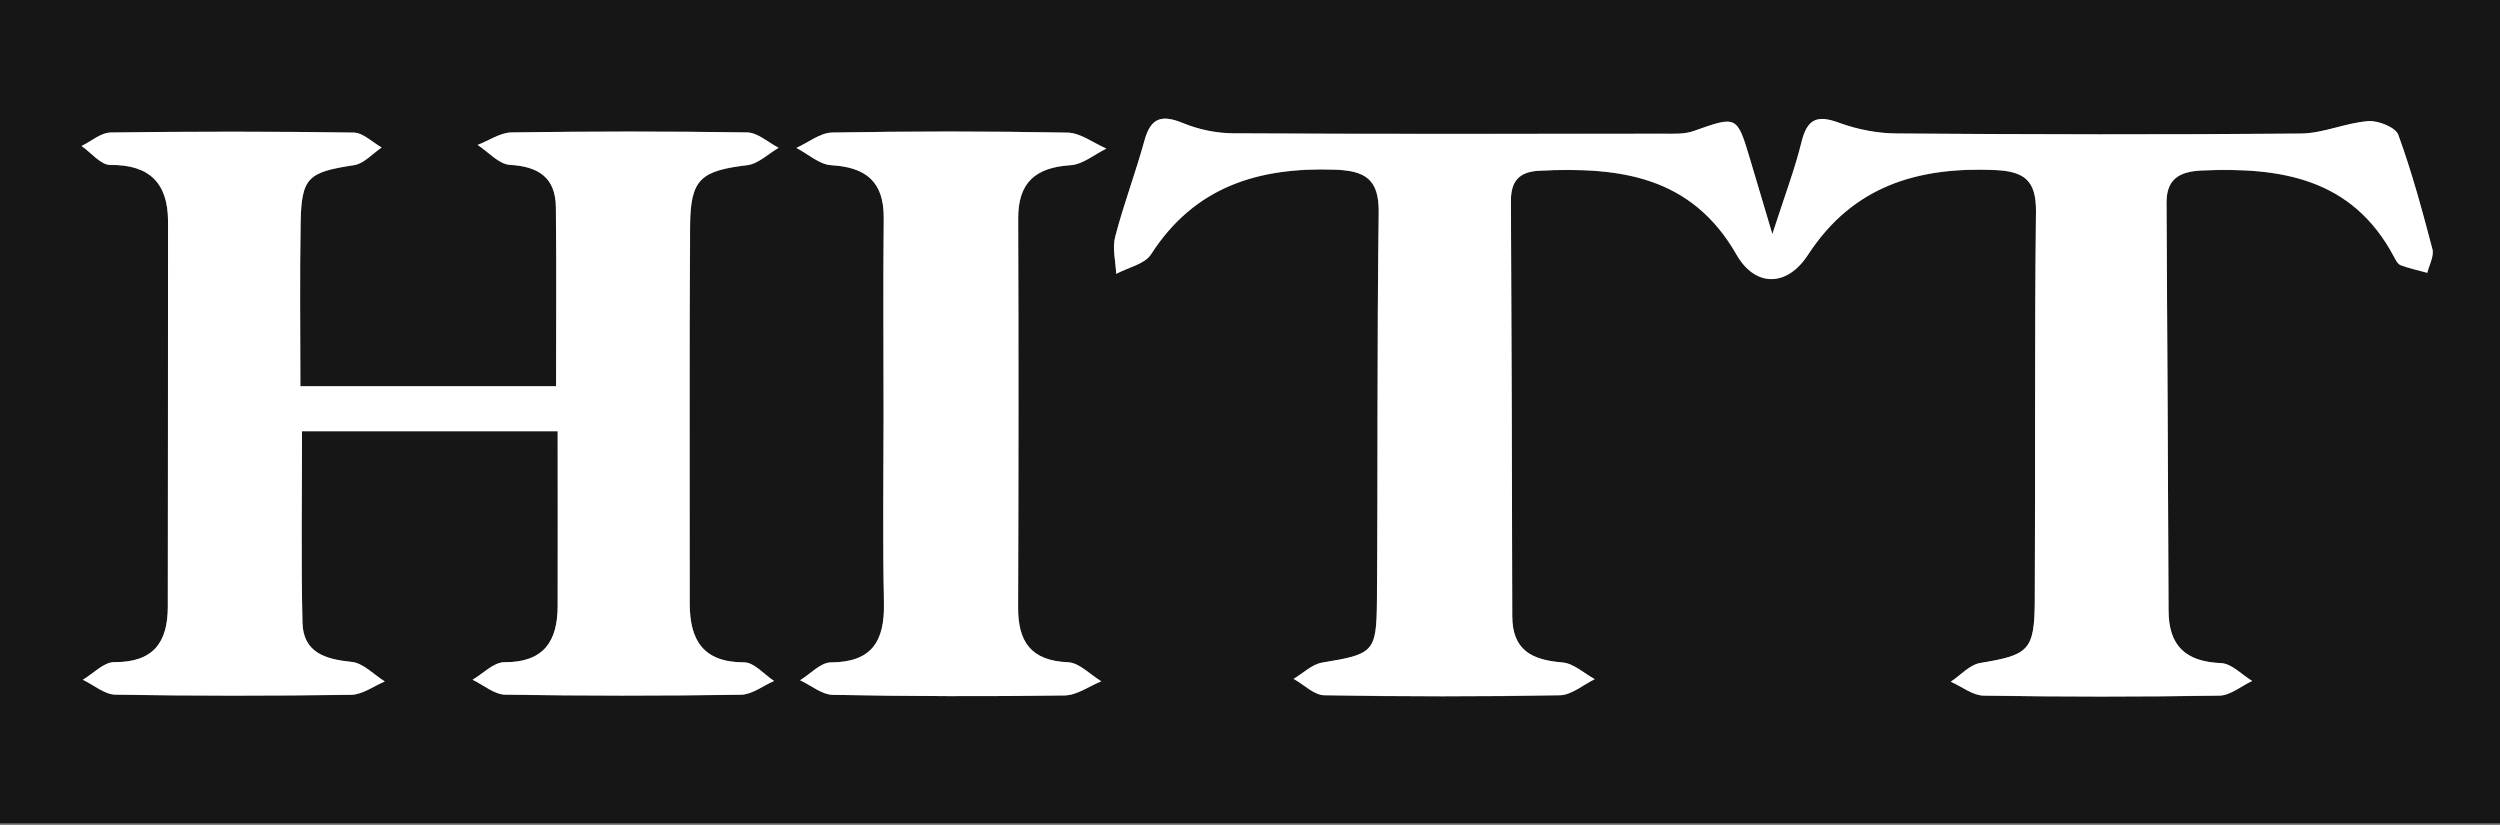 <svg width="400" height="132" viewBox="0 0 400 132" fill="none" xmlns="http://www.w3.org/2000/svg">
<rect x="0" y="0" width="400" height="132" fill="#808080" stroke="none"/>
<g clip-path="url(#clip0_628_20901)">
<path d="M0 131.737C0 87.82 0 43.916 0 0C133.329 0 266.671 0 400 0C400 43.916 400 87.82 400 131.737C266.671 131.737 133.329 131.737 0 131.737ZM283.569 37.485C282.048 32.383 281.03 28.958 280.012 25.533C277.904 18.455 277.928 18.527 270.91 21.006C269.461 21.521 267.76 21.413 266.18 21.413C243.234 21.437 220.299 21.485 197.353 21.353C194.647 21.341 191.784 20.755 189.293 19.724C185.94 18.335 184.132 18.778 183.114 22.479C181.689 27.653 179.772 32.707 178.419 37.904C177.94 39.736 178.503 41.844 178.587 43.832C180.479 42.814 183.138 42.287 184.156 40.707C191.138 29.844 201.377 26.755 213.545 27.162C218.467 27.329 220.659 28.695 220.587 34.06C220.299 54.802 220.479 75.545 220.299 96.299C220.228 104.443 219.689 104.695 211.533 106.036C209.916 106.299 208.491 107.737 206.97 108.635C208.611 109.545 210.228 111.234 211.88 111.257C224.443 111.485 237.018 111.497 249.581 111.257C251.449 111.222 253.293 109.581 255.15 108.683C253.425 107.749 251.76 106.156 249.976 106.012C245.138 105.617 241.964 104.096 241.952 98.587C241.928 76.443 241.832 54.311 241.737 32.168C241.725 29.018 243.03 27.485 246.311 27.329C259.006 26.707 270.599 28.096 277.832 40.755C280.826 45.988 285.904 45.952 289.257 40.802C296.443 29.761 306.814 26.695 319.198 27.222C323.976 27.425 325.808 28.97 325.748 33.928C325.509 54.671 325.665 75.413 325.557 96.168C325.509 104.108 324.587 104.814 316.838 106.096C315.15 106.371 313.689 108.06 312.12 109.09C313.88 109.868 315.617 111.281 317.389 111.317C329.952 111.509 342.527 111.521 355.09 111.317C356.85 111.293 358.587 109.784 360.335 108.97C358.683 107.976 357.066 106.192 355.365 106.12C349.713 105.88 346.97 103.401 346.958 97.677C346.898 75.94 346.743 54.204 346.635 32.467C346.611 28.695 348.659 27.449 352.287 27.293C364.886 26.742 376.323 28.503 383.006 41.054C383.281 41.569 383.617 42.264 384.096 42.443C385.473 42.97 386.934 43.27 388.359 43.665C388.659 42.395 389.473 40.994 389.174 39.88C387.557 33.724 385.892 27.557 383.713 21.581C383.269 20.383 380.515 19.27 378.91 19.401C375.281 19.677 371.713 21.365 368.108 21.389C346.563 21.581 325.018 21.533 303.473 21.377C300.383 21.353 297.138 20.73 294.24 19.665C290.743 18.371 289.15 19.03 288.24 22.719C287.15 27.114 285.533 31.377 283.557 37.509L283.569 37.485ZM89.246 68.994C89.246 78.743 89.269 87.88 89.246 97.03C89.222 102.671 86.994 106.012 80.707 105.976C79.018 105.976 77.317 107.784 75.629 108.778C77.365 109.605 79.09 111.138 80.85 111.162C93.413 111.365 105.988 111.365 118.551 111.174C120.335 111.15 122.096 109.737 123.868 108.97C122.275 107.928 120.695 106 119.102 106C112.515 106 110.371 102.431 110.371 96.563C110.383 76.419 110.287 56.264 110.431 36.12C110.479 28.635 112.132 27.341 119.581 26.443C121.341 26.227 122.922 24.635 124.599 23.665C122.922 22.802 121.246 21.233 119.557 21.21C106.994 21.006 94.431 21.018 81.868 21.21C80.048 21.233 78.251 22.515 76.443 23.21C78.168 24.323 79.832 26.299 81.617 26.395C86.216 26.647 88.91 28.455 88.958 33.138C89.066 42.635 88.994 52.132 88.994 61.82H48.06C48.06 52.886 47.952 44.335 48.096 35.808C48.216 28.383 49.245 27.569 56.647 26.443C58.227 26.204 59.593 24.599 61.066 23.617C59.581 22.79 58.096 21.258 56.599 21.233C43.641 21.042 30.671 21.042 17.713 21.222C16.156 21.245 14.611 22.635 13.054 23.377C14.587 24.443 16.132 26.419 17.653 26.407C24.012 26.347 26.874 29.401 26.886 35.461C26.91 56 26.85 76.539 26.85 97.078C26.85 102.826 24.539 105.988 18.287 105.964C16.611 105.964 14.934 107.796 13.258 108.778C14.994 109.617 16.73 111.138 18.479 111.162C31.042 111.377 43.617 111.365 56.18 111.186C57.988 111.162 59.773 109.796 61.569 109.054C59.808 107.964 58.132 106.12 56.287 105.928C52.06 105.497 48.515 104.443 48.395 99.641C48.156 89.545 48.323 79.437 48.323 69.018H89.257L89.246 68.994ZM141.365 66.599H141.401C141.401 76.563 141.257 86.539 141.461 96.503C141.581 102.551 139.581 105.964 132.958 105.988C131.317 105.988 129.677 107.832 128.048 108.838C129.784 109.653 131.521 111.138 133.281 111.174C145.641 111.413 158 111.449 170.359 111.269C172.323 111.246 174.263 109.796 176.228 109.006C174.455 107.94 172.719 106.048 170.91 105.964C164.982 105.713 162.898 102.707 162.922 97.174C162.994 76.443 163.006 55.713 162.934 34.97C162.91 29.186 165.713 26.79 171.305 26.431C173.269 26.311 175.126 24.707 177.042 23.773C174.97 22.886 172.922 21.258 170.826 21.222C158.275 20.982 145.713 20.982 133.162 21.21C131.246 21.245 129.353 22.802 127.449 23.665C129.305 24.635 131.114 26.323 133.03 26.431C138.623 26.755 141.473 29.114 141.425 34.91C141.317 45.473 141.401 56.036 141.401 66.599H141.365Z" fill="#161616"/>
<path d="M283.569 37.485C285.545 31.353 287.174 27.09 288.252 22.695C289.162 19.006 290.755 18.347 294.252 19.641C297.162 20.707 300.395 21.341 303.485 21.353C325.03 21.509 346.575 21.557 368.12 21.365C371.725 21.329 375.293 19.653 378.922 19.377C380.515 19.258 383.282 20.359 383.725 21.557C385.904 27.533 387.569 33.689 389.186 39.856C389.473 40.97 388.671 42.371 388.371 43.641C386.946 43.245 385.485 42.946 384.108 42.419C383.629 42.239 383.294 41.545 383.018 41.03C376.335 28.479 364.898 26.719 352.3 27.27C348.671 27.425 346.623 28.671 346.647 32.443C346.755 54.18 346.898 75.916 346.97 97.653C346.982 103.365 349.725 105.856 355.377 106.096C357.066 106.168 358.695 107.94 360.347 108.946C358.599 109.76 356.862 111.269 355.102 111.293C342.539 111.497 329.964 111.497 317.401 111.293C315.629 111.269 313.892 109.844 312.132 109.066C313.701 108.024 315.162 106.347 316.85 106.072C324.599 104.79 325.521 104.084 325.569 96.144C325.677 75.401 325.521 54.647 325.761 33.904C325.82 28.946 323.976 27.401 319.21 27.198C306.826 26.671 296.455 29.736 289.27 40.778C285.916 45.928 280.838 45.964 277.844 40.73C270.611 28.084 259.03 26.683 246.323 27.305C243.042 27.461 241.737 28.994 241.749 32.144C241.844 54.287 241.94 76.419 241.964 98.563C241.964 104.072 245.15 105.593 249.988 105.988C251.773 106.132 253.449 107.725 255.162 108.659C253.305 109.557 251.461 111.198 249.593 111.234C237.03 111.461 224.455 111.449 211.892 111.234C210.24 111.21 208.623 109.521 206.982 108.611C208.503 107.713 209.928 106.287 211.545 106.012C219.689 104.659 220.24 104.419 220.311 96.275C220.479 75.533 220.311 54.778 220.599 34.036C220.671 28.671 218.479 27.305 213.557 27.138C201.377 26.719 191.15 29.82 184.168 40.683C183.15 42.264 180.503 42.79 178.599 43.808C178.515 41.82 177.952 39.724 178.431 37.88C179.785 32.683 181.701 27.641 183.126 22.455C184.144 18.755 185.94 18.323 189.305 19.701C191.808 20.73 194.659 21.317 197.365 21.329C220.299 21.449 243.246 21.413 266.192 21.389C267.773 21.389 269.473 21.485 270.922 20.982C277.928 18.503 277.904 18.431 280.024 25.509C281.042 28.934 282.06 32.359 283.581 37.461L283.569 37.485Z" fill="white"/>
<path d="M89.245 68.994H48.323C48.323 79.413 48.156 89.521 48.395 99.617C48.515 104.419 52.06 105.485 56.287 105.904C58.132 106.096 59.82 107.94 61.569 109.03C59.772 109.772 57.988 111.138 56.179 111.162C43.617 111.341 31.042 111.353 18.479 111.138C16.73 111.114 14.994 109.581 13.257 108.754C14.934 107.76 16.611 105.928 18.287 105.94C24.527 105.976 26.85 102.802 26.85 97.054C26.85 76.515 26.898 55.976 26.886 35.437C26.886 29.377 24.012 26.323 17.652 26.383C16.132 26.395 14.587 24.419 13.054 23.353C14.611 22.599 16.155 21.21 17.712 21.198C30.671 21.018 43.641 21.018 56.599 21.21C58.096 21.233 59.581 22.755 61.066 23.593C59.593 24.575 58.227 26.18 56.647 26.419C49.245 27.545 48.215 28.371 48.096 35.784C47.952 44.323 48.06 52.862 48.06 61.796H88.97C88.97 52.108 89.054 42.611 88.934 33.114C88.874 28.431 86.191 26.635 81.593 26.371C79.82 26.276 78.144 24.311 76.419 23.186C78.227 22.491 80.036 21.21 81.844 21.186C94.407 21.006 106.97 20.994 119.533 21.186C121.233 21.21 122.898 22.79 124.575 23.641C122.91 24.599 121.317 26.204 119.557 26.419C112.108 27.329 110.467 28.623 110.407 36.096C110.275 56.239 110.371 76.395 110.347 96.539C110.347 102.407 112.479 105.976 119.078 105.976C120.658 105.976 122.251 107.904 123.844 108.946C122.072 109.713 120.311 111.126 118.527 111.15C105.964 111.341 93.389 111.341 80.826 111.138C79.078 111.114 77.353 109.581 75.605 108.754C77.293 107.772 78.994 105.952 80.683 105.952C86.97 105.988 89.197 102.647 89.221 97.006C89.245 87.856 89.221 78.719 89.221 68.97L89.245 68.994Z" fill="white"/>
<path d="M141.365 66.599C141.365 56.036 141.293 45.473 141.389 34.91C141.449 29.114 138.599 26.755 132.994 26.431C131.09 26.323 129.269 24.635 127.413 23.665C129.317 22.814 131.209 21.245 133.126 21.21C145.677 20.994 158.239 20.982 170.79 21.222C172.874 21.258 174.934 22.886 177.006 23.773C175.102 24.707 173.233 26.311 171.269 26.431C165.677 26.79 162.874 29.186 162.898 34.97C162.97 55.701 162.958 76.431 162.886 97.174C162.862 102.695 164.946 105.713 170.874 105.964C172.683 106.036 174.419 107.94 176.192 109.006C174.239 109.796 172.299 111.246 170.323 111.269C157.964 111.449 145.605 111.413 133.245 111.174C131.485 111.138 129.76 109.653 128.012 108.838C129.653 107.844 131.281 106 132.922 105.988C139.533 105.964 141.545 102.551 141.425 96.503C141.221 86.539 141.365 76.575 141.365 66.599H141.329H141.365Z" fill="white"/>
</g>
<defs>
<clipPath id="clip0_628_20901">
<rect width="400" height="131.737" fill="white"/>
</clipPath>
</defs>
</svg>
